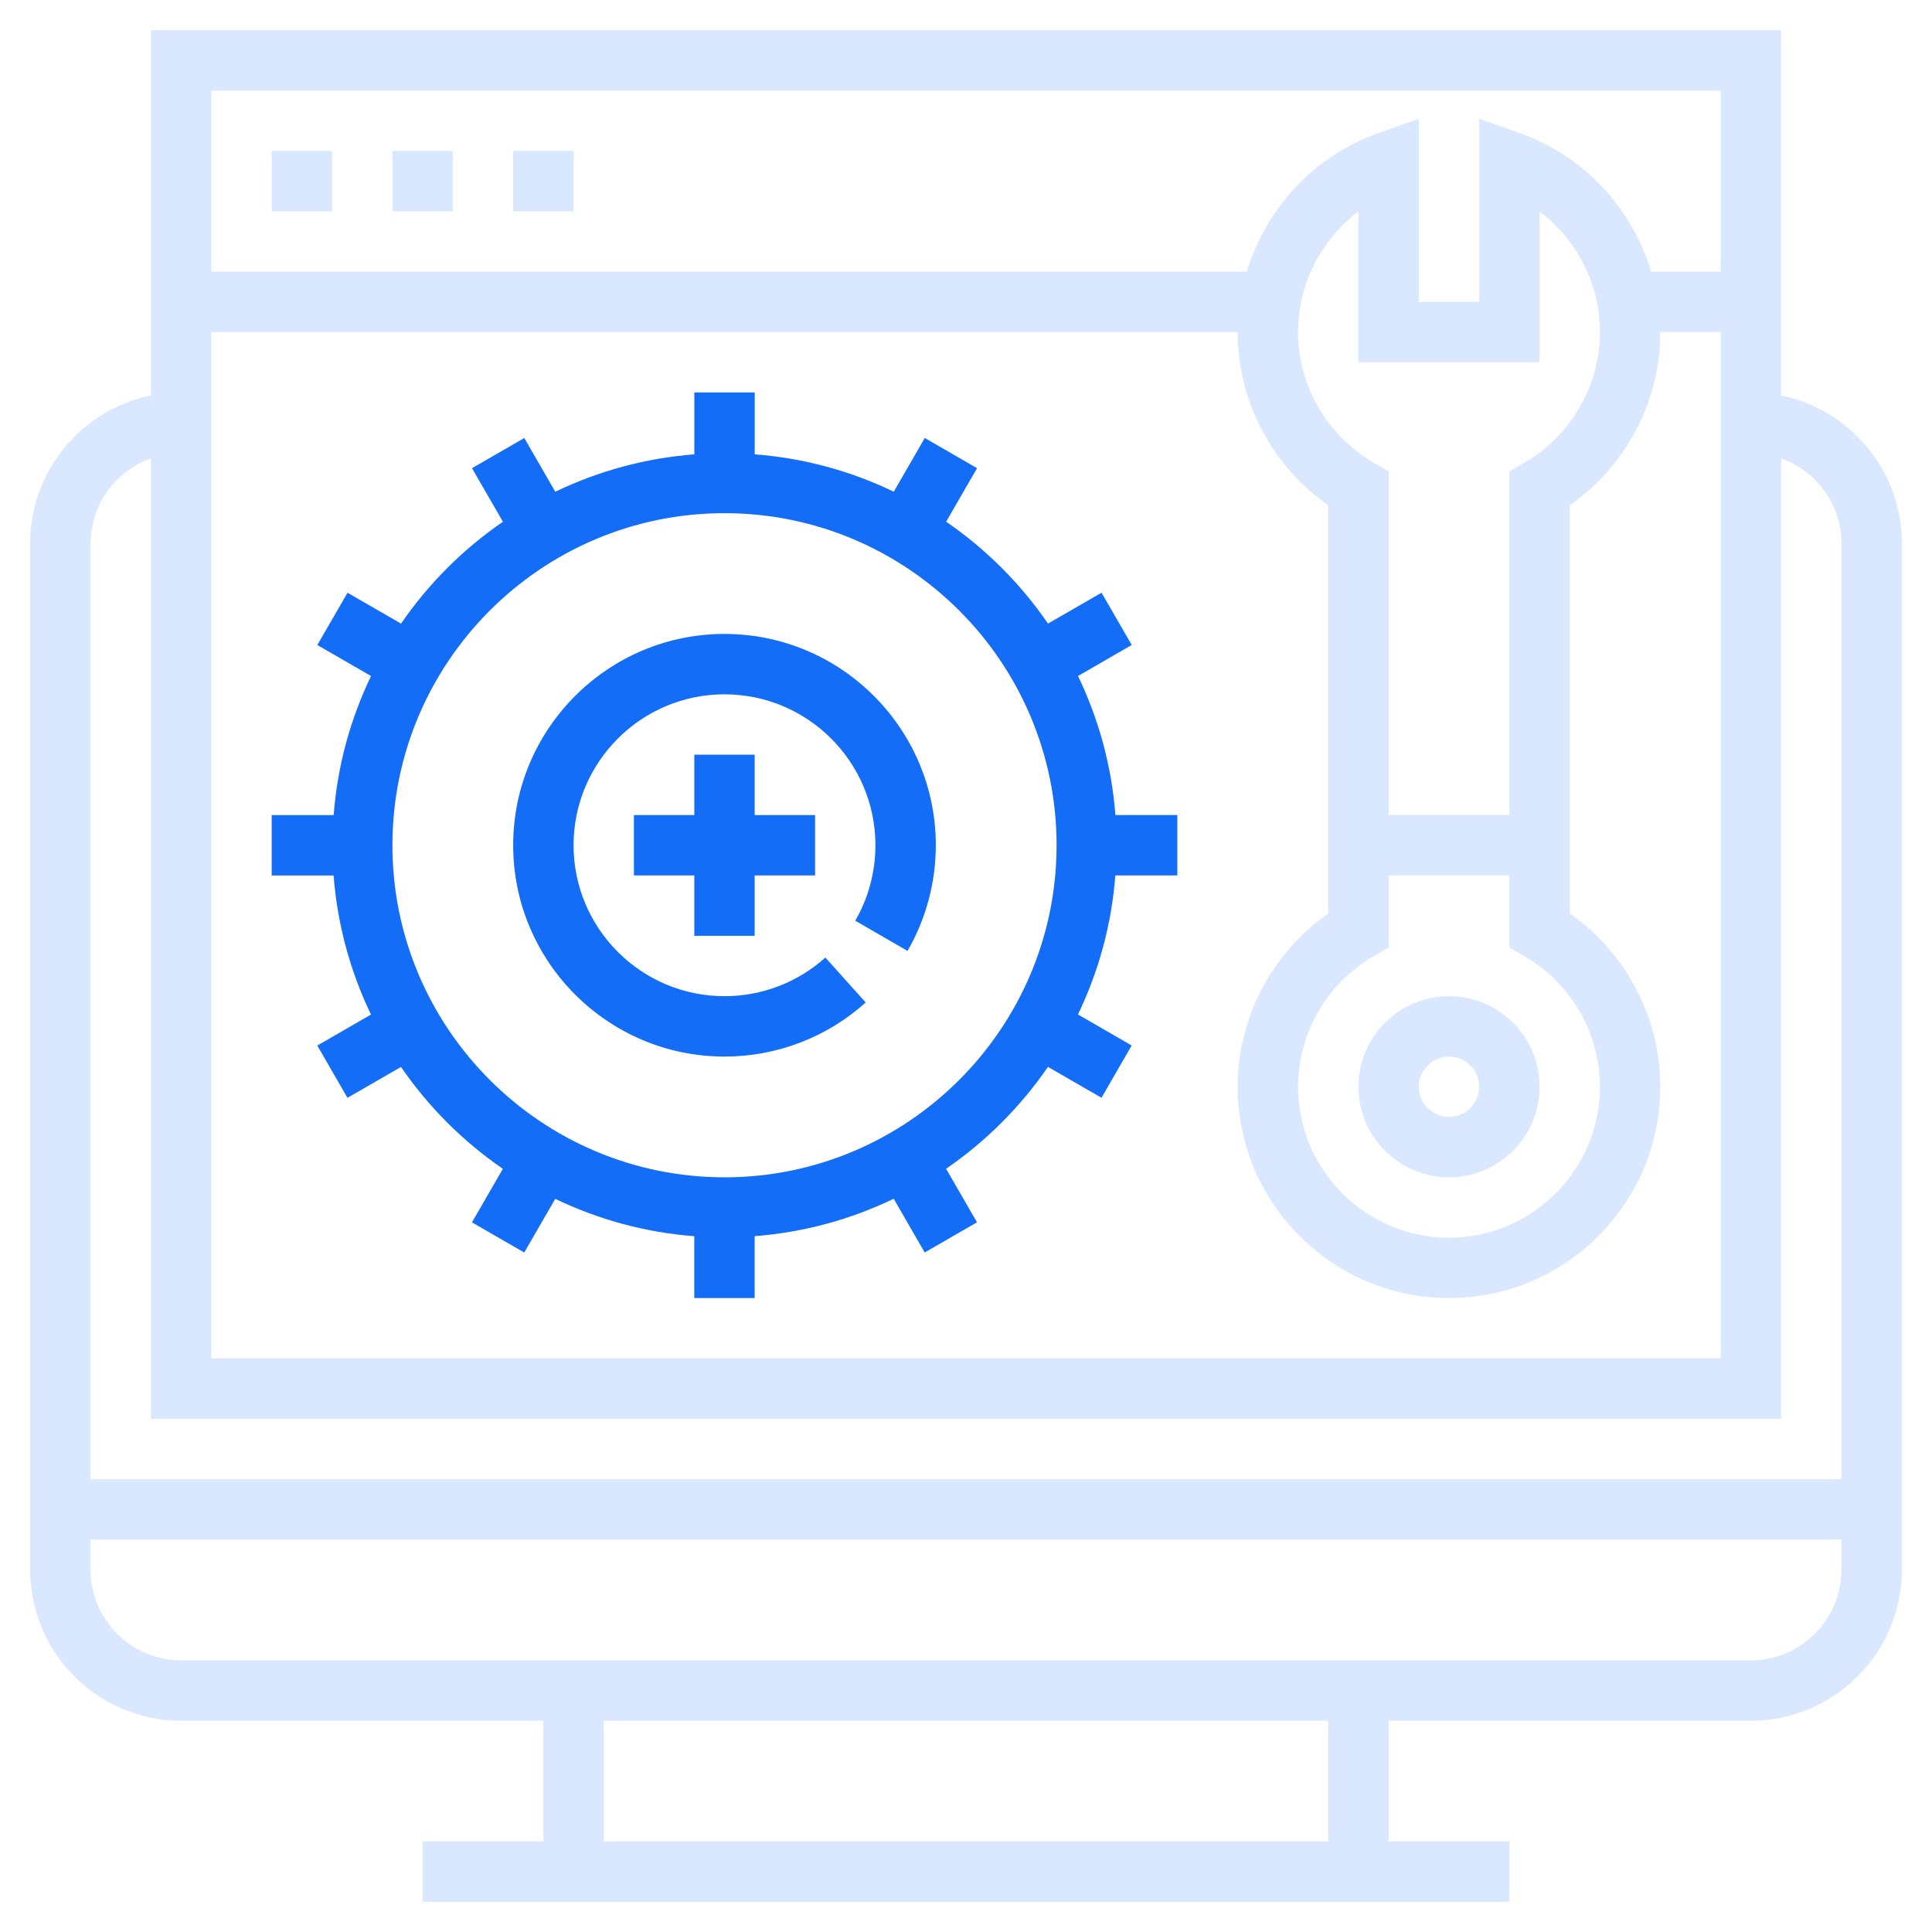 <svg width="100" height="100" viewBox="0 0 100 100" fill="none" xmlns="http://www.w3.org/2000/svg">
<path d="M75 60.938C77.584 60.938 79.688 58.834 79.688 56.25C79.688 53.666 77.584 51.562 75 51.562C72.416 51.562 70.312 53.666 70.312 56.25C70.312 58.834 72.416 60.938 75 60.938ZM75 54.688C75.861 54.688 76.562 55.388 76.562 56.25C76.562 57.112 75.861 57.812 75 57.812C74.139 57.812 73.438 57.112 73.438 56.25C73.438 55.388 74.139 54.688 75 54.688Z" fill="#D9E8FF"/>
<path d="M92.188 20.47V1.562H7.812V20.47C4.252 21.197 1.562 24.353 1.562 28.125V81.25C1.562 85.558 5.067 89.062 9.375 89.062H28.125V95.312H21.875V98.438H78.125V95.312H71.875V89.062H90.625C94.933 89.062 98.438 85.558 98.438 81.25V28.125C98.438 24.353 95.748 21.197 92.188 20.47ZM10.938 17.188H64.062C64.062 20.762 65.838 24.12 68.75 26.153V47.283C65.838 49.317 64.062 52.673 64.062 56.248C64.062 62.278 68.969 67.186 75 67.186C81.031 67.186 85.938 62.278 85.938 56.248C85.938 52.673 84.162 49.316 81.25 47.283V26.153C84.162 24.119 85.938 20.762 85.938 17.188H89.062V70.312H10.938V17.188ZM79.688 18.75V10.948C81.616 12.397 82.812 14.694 82.812 17.188C82.812 19.959 81.316 22.55 78.905 23.945L78.125 24.397V42.188H71.875V24.397L71.095 23.945C68.684 22.55 67.188 19.959 67.188 17.188C67.188 14.694 68.384 12.397 70.312 10.948V18.75H79.688ZM71.095 49.492L71.875 49.041V45.312H78.125V49.041L78.905 49.492C81.316 50.888 82.812 53.478 82.812 56.25C82.812 60.558 79.308 64.062 75 64.062C70.692 64.062 67.188 60.558 67.188 56.25C67.188 53.478 68.684 50.888 71.095 49.492ZM89.062 4.688V14.062H85.463C84.477 10.781 81.987 8.067 78.645 6.884L76.562 6.147V15.625H73.438V6.147L71.355 6.886C68.011 8.067 65.523 10.781 64.537 14.062H10.938V4.688H89.062ZM7.812 23.725V73.438H92.188V23.725C94.002 24.372 95.312 26.091 95.312 28.125V76.562H4.688V28.125C4.688 26.091 5.998 24.372 7.812 23.725ZM68.75 95.312H31.25V89.062H68.75V95.312ZM90.625 85.938H9.375C6.791 85.938 4.688 83.834 4.688 81.25V79.688H95.312V81.25C95.312 83.834 93.209 85.938 90.625 85.938Z" fill="#D9E8FF"/>
<path d="M17.188 7.812H14.062V10.938H17.188V7.812Z" fill="#D9E8FF"/>
<path d="M23.438 7.812H20.312V10.938H23.438V7.812Z" fill="#D9E8FF"/>
<path d="M29.688 7.812H26.562V10.938H29.688V7.812Z" fill="#D9E8FF"/>
<path d="M55.798 34.989L58.578 33.384L57.016 30.678L54.245 32.277C52.827 30.212 51.038 28.422 48.972 27.003L50.572 24.233L47.866 22.67L46.261 25.45C44.05 24.387 41.627 23.711 39.064 23.516V20.312H35.939V23.517C33.377 23.714 30.952 24.389 28.742 25.452L27.137 22.672L24.431 24.234L26.031 27.005C23.967 28.423 22.177 30.212 20.758 32.278L17.988 30.68L16.425 33.386L19.205 34.991C18.142 37.202 17.466 39.625 17.27 42.189H14.062V45.314H17.267C17.464 47.877 18.139 50.302 19.202 52.513L16.422 54.117L17.984 56.823L20.755 55.225C22.173 57.289 23.962 59.08 26.028 60.498L24.428 63.269L27.134 64.831L28.739 62.052C30.95 63.114 33.373 63.791 35.936 63.986V67.188H39.061V63.983C41.623 63.786 44.048 63.111 46.258 62.048L47.862 64.828L50.569 63.266L48.969 60.495C51.033 59.077 52.823 57.288 54.242 55.222L57.013 56.82L58.575 54.114L55.795 52.509C56.858 50.298 57.534 47.875 57.73 45.311H60.938V42.186H57.733C57.538 39.625 56.861 37.2 55.798 34.989ZM37.5 60.938C28.023 60.938 20.312 53.227 20.312 43.75C20.312 34.273 28.023 26.562 37.5 26.562C46.977 26.562 54.688 34.273 54.688 43.75C54.688 53.227 46.977 60.938 37.5 60.938Z" fill="#136DF7"/>
<path d="M37.5 32.812C31.469 32.812 26.562 37.72 26.562 43.75C26.562 49.78 31.469 54.688 37.5 54.688C40.205 54.688 42.802 53.692 44.809 51.888L42.72 49.562C41.286 50.853 39.431 51.562 37.5 51.562C33.192 51.562 29.688 48.058 29.688 43.75C29.688 39.442 33.192 35.938 37.5 35.938C41.808 35.938 45.312 39.442 45.312 43.75C45.312 45.123 44.952 46.473 44.269 47.655L46.973 49.22C47.931 47.564 48.438 45.672 48.438 43.75C48.438 37.72 43.531 32.812 37.5 32.812Z" fill="#136DF7"/>
<path d="M39.062 48.438V45.312H42.188V42.188H39.062V39.062H35.938V42.188H32.812V45.312H35.938V48.438H39.062Z" fill="#136DF7"/>
</svg>
